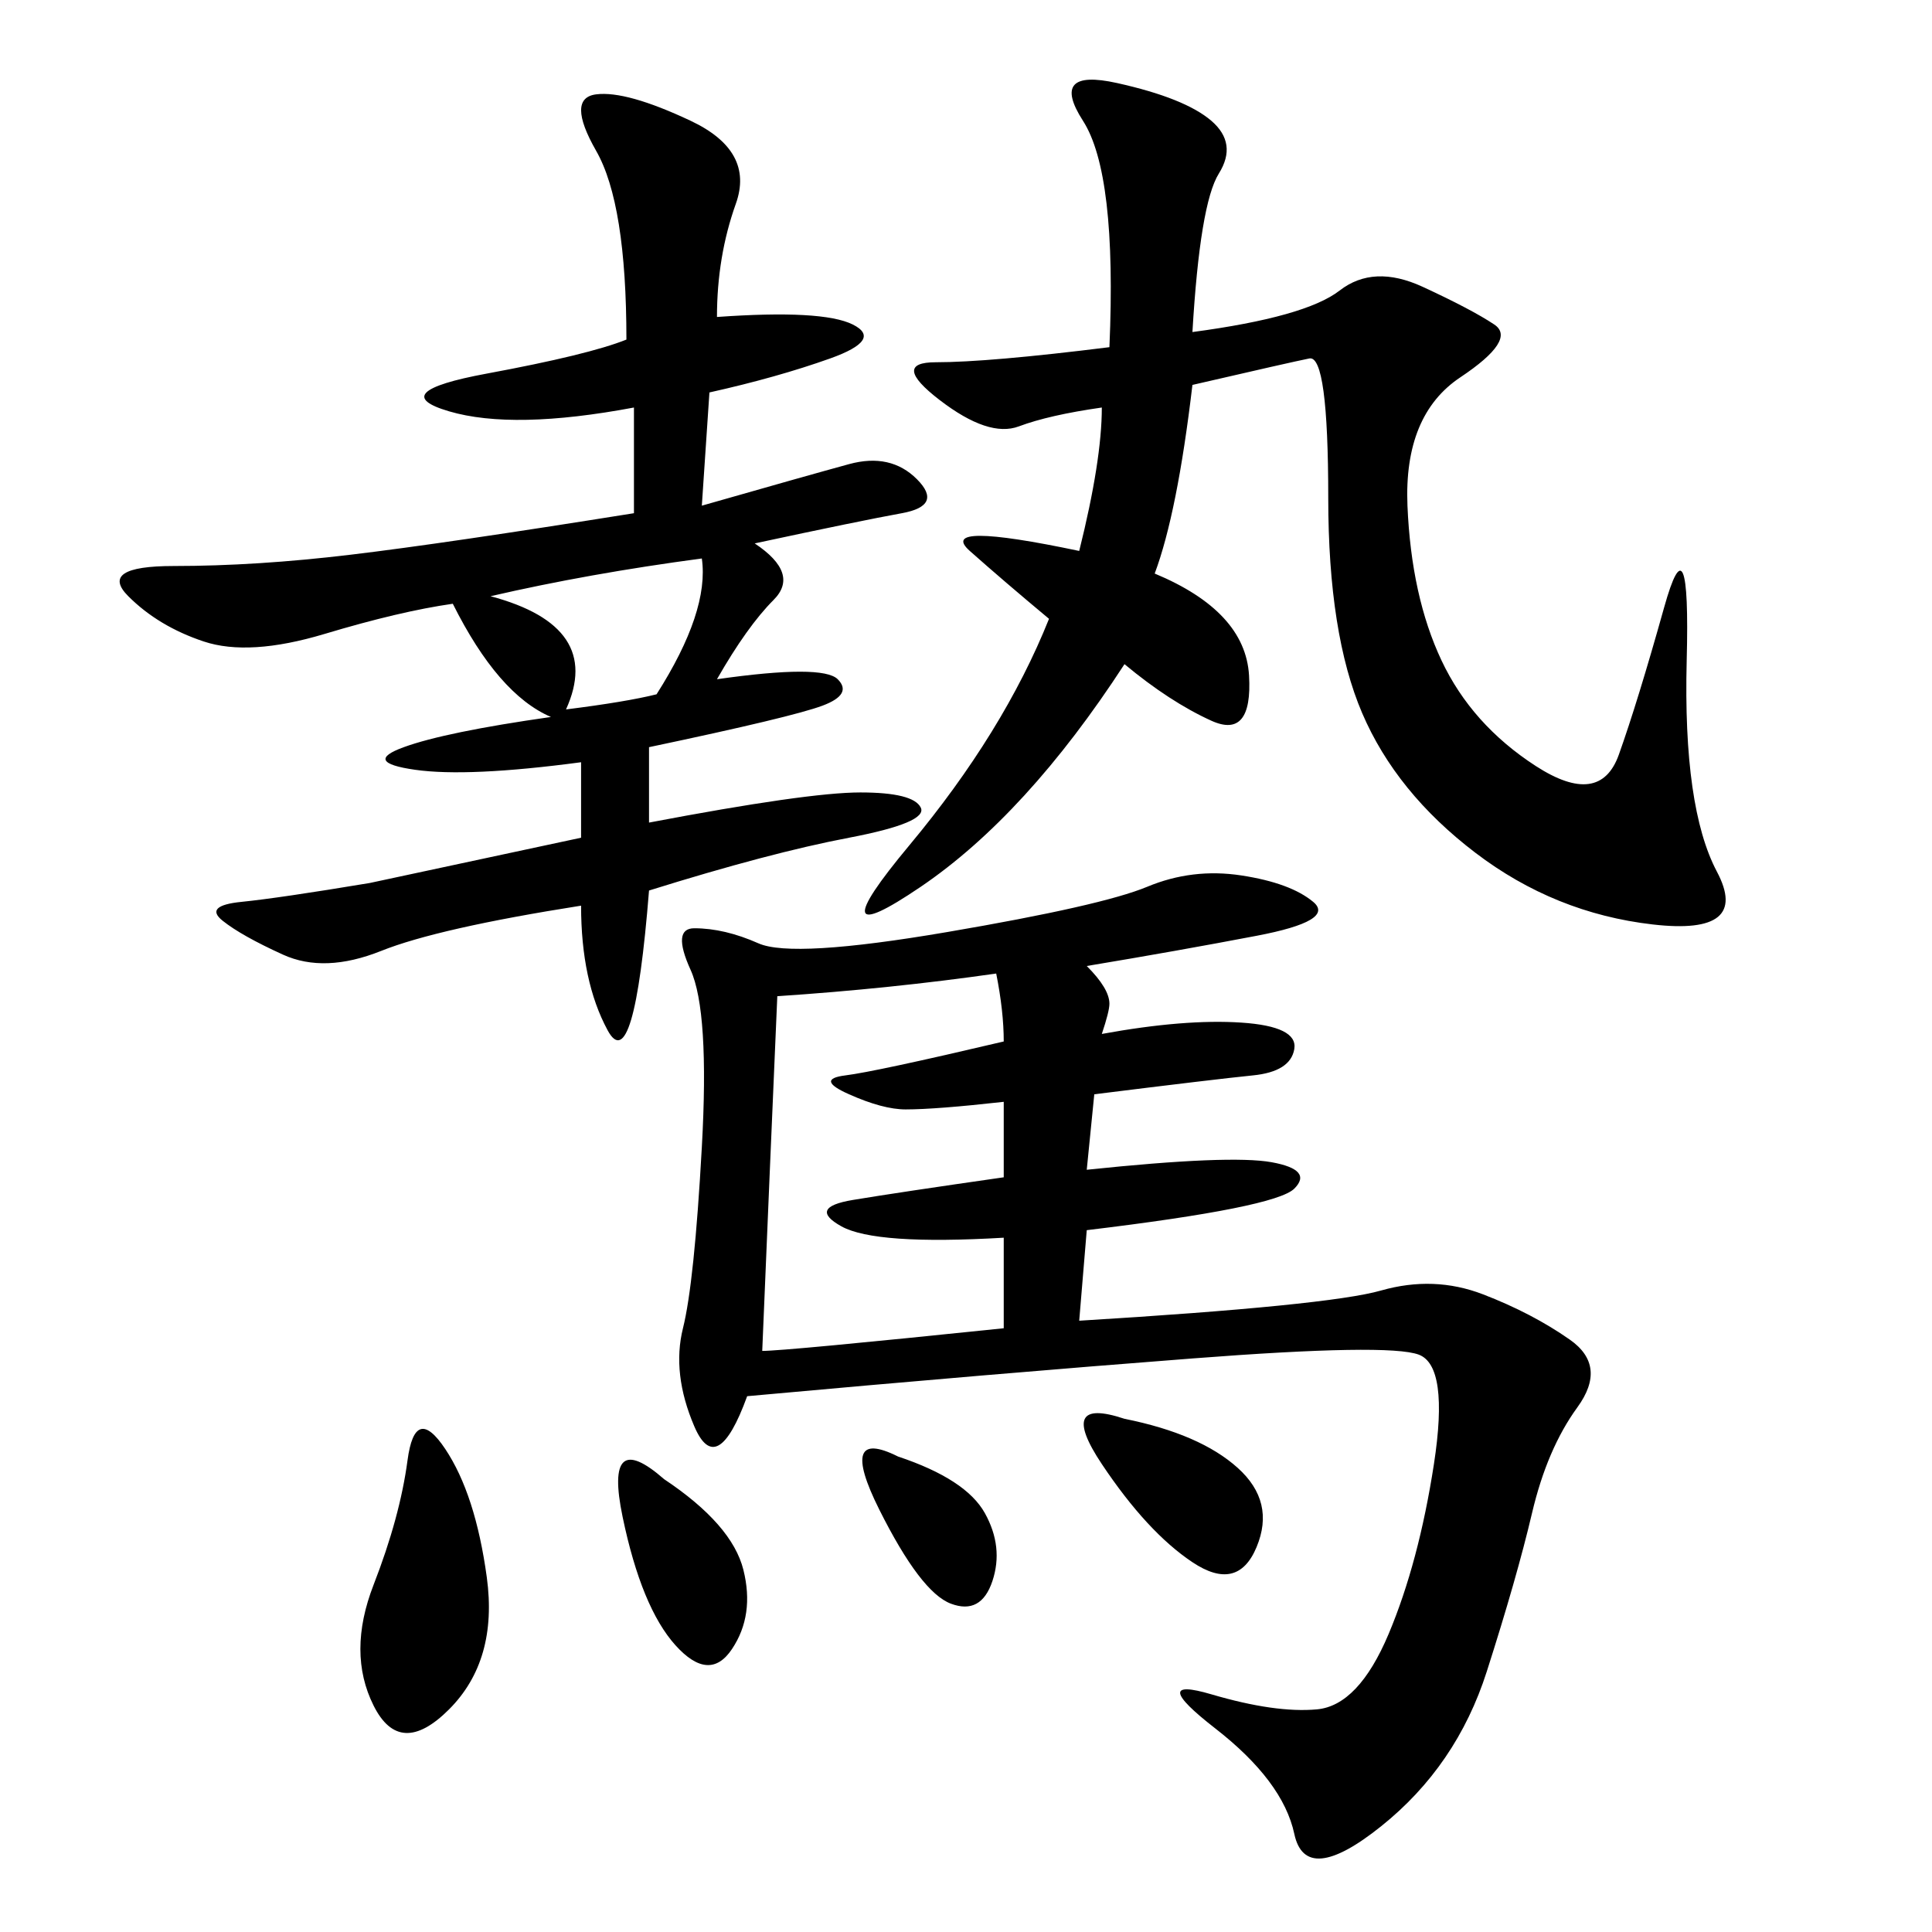 <svg xmlns="http://www.w3.org/2000/svg" xmlns:xlink="http://www.w3.org/1999/xlink" width="300" height="300"><path d="M168.75 150Q172.27 153.52 172.27 155.86L172.27 155.86Q172.27 157.03 171.09 160.55L171.09 160.55Q183.98 158.20 192.77 158.79Q201.56 159.38 200.98 162.89Q200.39 166.41 194.53 166.99Q188.67 167.58 169.92 169.92L169.92 169.92L168.75 181.64Q191.02 179.30 197.46 180.47Q203.91 181.64 200.98 184.57Q198.05 187.50 168.75 191.02L168.75 191.02L167.58 205.08Q206.25 202.73 214.45 200.39Q222.66 198.05 230.27 200.98Q237.89 203.91 243.75 208.01Q249.61 212.11 244.92 218.55Q240.23 225 237.89 234.96Q235.55 244.92 230.86 259.57Q226.17 274.22 214.45 283.59Q202.73 292.97 200.98 284.77Q199.22 276.56 188.67 268.36Q178.13 260.16 188.09 263.09Q198.05 266.02 204.49 265.43Q210.94 264.84 215.63 253.71Q220.31 242.58 222.66 227.34Q225 212.11 220.31 210.35Q215.63 208.59 185.16 210.94Q154.69 213.28 116.02 216.80L116.02 216.80Q111.33 229.69 107.81 221.48Q104.30 213.28 106.05 206.25Q107.81 199.22 108.98 178.13Q110.16 157.03 107.23 150.59Q104.30 144.14 107.81 144.14L107.81 144.14Q112.50 144.14 117.77 146.48Q123.05 148.83 147.07 144.73Q171.09 140.63 178.13 137.70Q185.16 134.77 192.77 135.94Q200.39 137.11 203.91 140.04Q207.42 142.97 195.12 145.31Q182.81 147.66 168.75 150L168.75 150ZM111.33 49.22Q127.73 48.05 132.42 50.39Q137.11 52.73 128.91 55.66Q120.70 58.59 110.16 60.94L110.16 60.94L108.98 78.52Q125.39 73.83 131.84 72.07Q138.28 70.31 142.38 74.41Q146.48 78.52 140.04 79.69Q133.59 80.86 117.19 84.38L117.19 84.38Q124.22 89.06 120.12 93.16Q116.02 97.27 111.33 105.47L111.33 105.47Q127.73 103.13 130.08 105.47Q132.42 107.81 127.73 109.57Q123.05 111.33 100.78 116.02L100.78 116.02L100.78 127.73Q125.39 123.05 133.59 123.05L133.59 123.05Q141.80 123.05 142.97 125.39Q144.14 127.73 131.84 130.08Q119.53 132.42 100.78 138.28L100.78 138.28Q98.44 167.58 94.34 159.96Q90.23 152.34 90.23 140.63L90.23 140.63Q67.97 144.14 59.18 147.66Q50.39 151.17 43.95 148.24Q37.50 145.31 34.57 142.97Q31.64 140.63 37.50 140.04Q43.36 139.45 57.42 137.11L57.42 137.11L90.23 130.08L90.23 118.36Q72.66 120.70 64.45 119.53Q56.25 118.36 62.70 116.02Q69.14 113.67 85.55 111.33L85.55 111.33Q77.34 107.81 70.31 93.75L70.31 93.75Q62.11 94.92 50.39 98.44Q38.67 101.95 31.64 99.61Q24.61 97.27 19.92 92.58Q15.23 87.89 26.95 87.89L26.95 87.89Q39.84 87.89 54.49 86.13Q69.14 84.38 98.44 79.69L98.44 79.69L98.44 63.28Q79.69 66.80 69.73 63.87Q59.77 60.94 75.59 58.01Q91.41 55.08 97.27 52.73L97.27 52.73Q97.27 31.64 92.58 23.44Q87.89 15.23 92.58 14.65Q97.27 14.06 107.23 18.75Q117.19 23.44 114.26 31.64Q111.33 39.84 111.33 49.22L111.33 49.22ZM185.16 51.56Q202.73 49.22 208.01 45.12Q213.28 41.02 220.90 44.53Q228.52 48.05 232.03 50.39Q235.55 52.73 226.76 58.59Q217.97 64.45 218.55 78.52Q219.14 92.58 223.83 102.54Q228.52 112.50 238.48 118.95Q248.44 125.39 251.37 117.19Q254.30 108.98 258.40 94.34Q262.50 79.69 261.91 102.54Q261.33 125.39 266.60 135.35Q271.88 145.31 256.64 143.55Q241.41 141.80 229.10 132.42Q216.80 123.05 211.52 110.74Q206.25 98.44 206.25 77.34L206.25 77.34Q206.25 55.08 203.32 55.66Q200.39 56.25 185.16 59.77L185.16 59.77Q182.81 79.69 179.30 89.06L179.30 89.06Q193.36 94.92 193.95 104.88Q194.53 114.84 188.09 111.91Q181.64 108.98 174.61 103.13L174.61 103.13Q159.38 126.56 142.97 137.70Q126.56 148.83 141.21 131.25Q155.86 113.67 162.89 96.09L162.89 96.09Q155.86 90.23 150.59 85.55Q145.31 80.86 167.58 85.55L167.58 85.55Q171.09 71.48 171.09 63.28L171.09 63.28Q162.89 64.45 158.20 66.21Q153.52 67.97 145.90 62.11Q138.28 56.25 145.31 56.25L145.31 56.25Q153.52 56.25 172.27 53.91L172.27 53.91Q173.44 26.95 168.16 18.75Q162.89 10.55 173.44 12.89Q183.98 15.23 188.09 18.75Q192.19 22.27 189.26 26.95Q186.33 31.64 185.16 51.56L185.16 51.56ZM120.70 154.69Q119.53 181.64 118.36 209.77L118.36 209.77Q121.88 209.77 155.86 206.25L155.86 206.25L155.86 192.19Q135.94 193.36 130.66 190.43Q125.39 187.50 132.42 186.33Q139.45 185.16 155.86 182.81L155.86 182.81L155.86 171.09Q145.31 172.27 140.63 172.27L140.63 172.27Q137.11 172.27 131.84 169.92Q126.56 167.58 131.25 166.99Q135.94 166.41 155.86 161.72L155.86 161.72Q155.86 157.03 154.69 151.17L154.69 151.17Q138.28 153.52 120.70 154.69L120.70 154.69ZM69.14 225Q73.83 232.03 75.59 244.92Q77.34 257.81 69.73 265.43Q62.11 273.05 58.01 264.84Q53.91 256.64 58.01 246.09Q62.11 235.55 63.28 226.76Q64.45 217.97 69.14 225L69.14 225ZM76.17 92.58Q93.75 97.27 87.89 110.16L87.89 110.16Q97.27 108.98 101.95 107.81L101.95 107.81Q110.16 94.92 108.98 86.72L108.98 86.72Q91.41 89.06 76.17 92.58L76.17 92.58ZM103.13 229.69Q113.67 236.72 115.43 243.75Q117.19 250.78 113.67 256.05Q110.16 261.33 104.88 255.47Q99.61 249.61 96.68 235.55Q93.75 221.48 103.13 229.69L103.13 229.69ZM174.61 220.31Q186.33 222.66 192.19 227.93Q198.05 233.20 195.12 240.23Q192.19 247.27 185.16 242.58Q178.13 237.89 171.09 227.34Q164.06 216.80 174.61 220.31L174.61 220.31ZM139.45 226.17Q150 229.69 152.93 234.96Q155.86 240.23 154.10 245.51Q152.34 250.78 147.66 249.02Q142.97 247.27 136.52 234.38Q130.08 221.48 139.45 226.17L139.45 226.17Z"/></svg>
